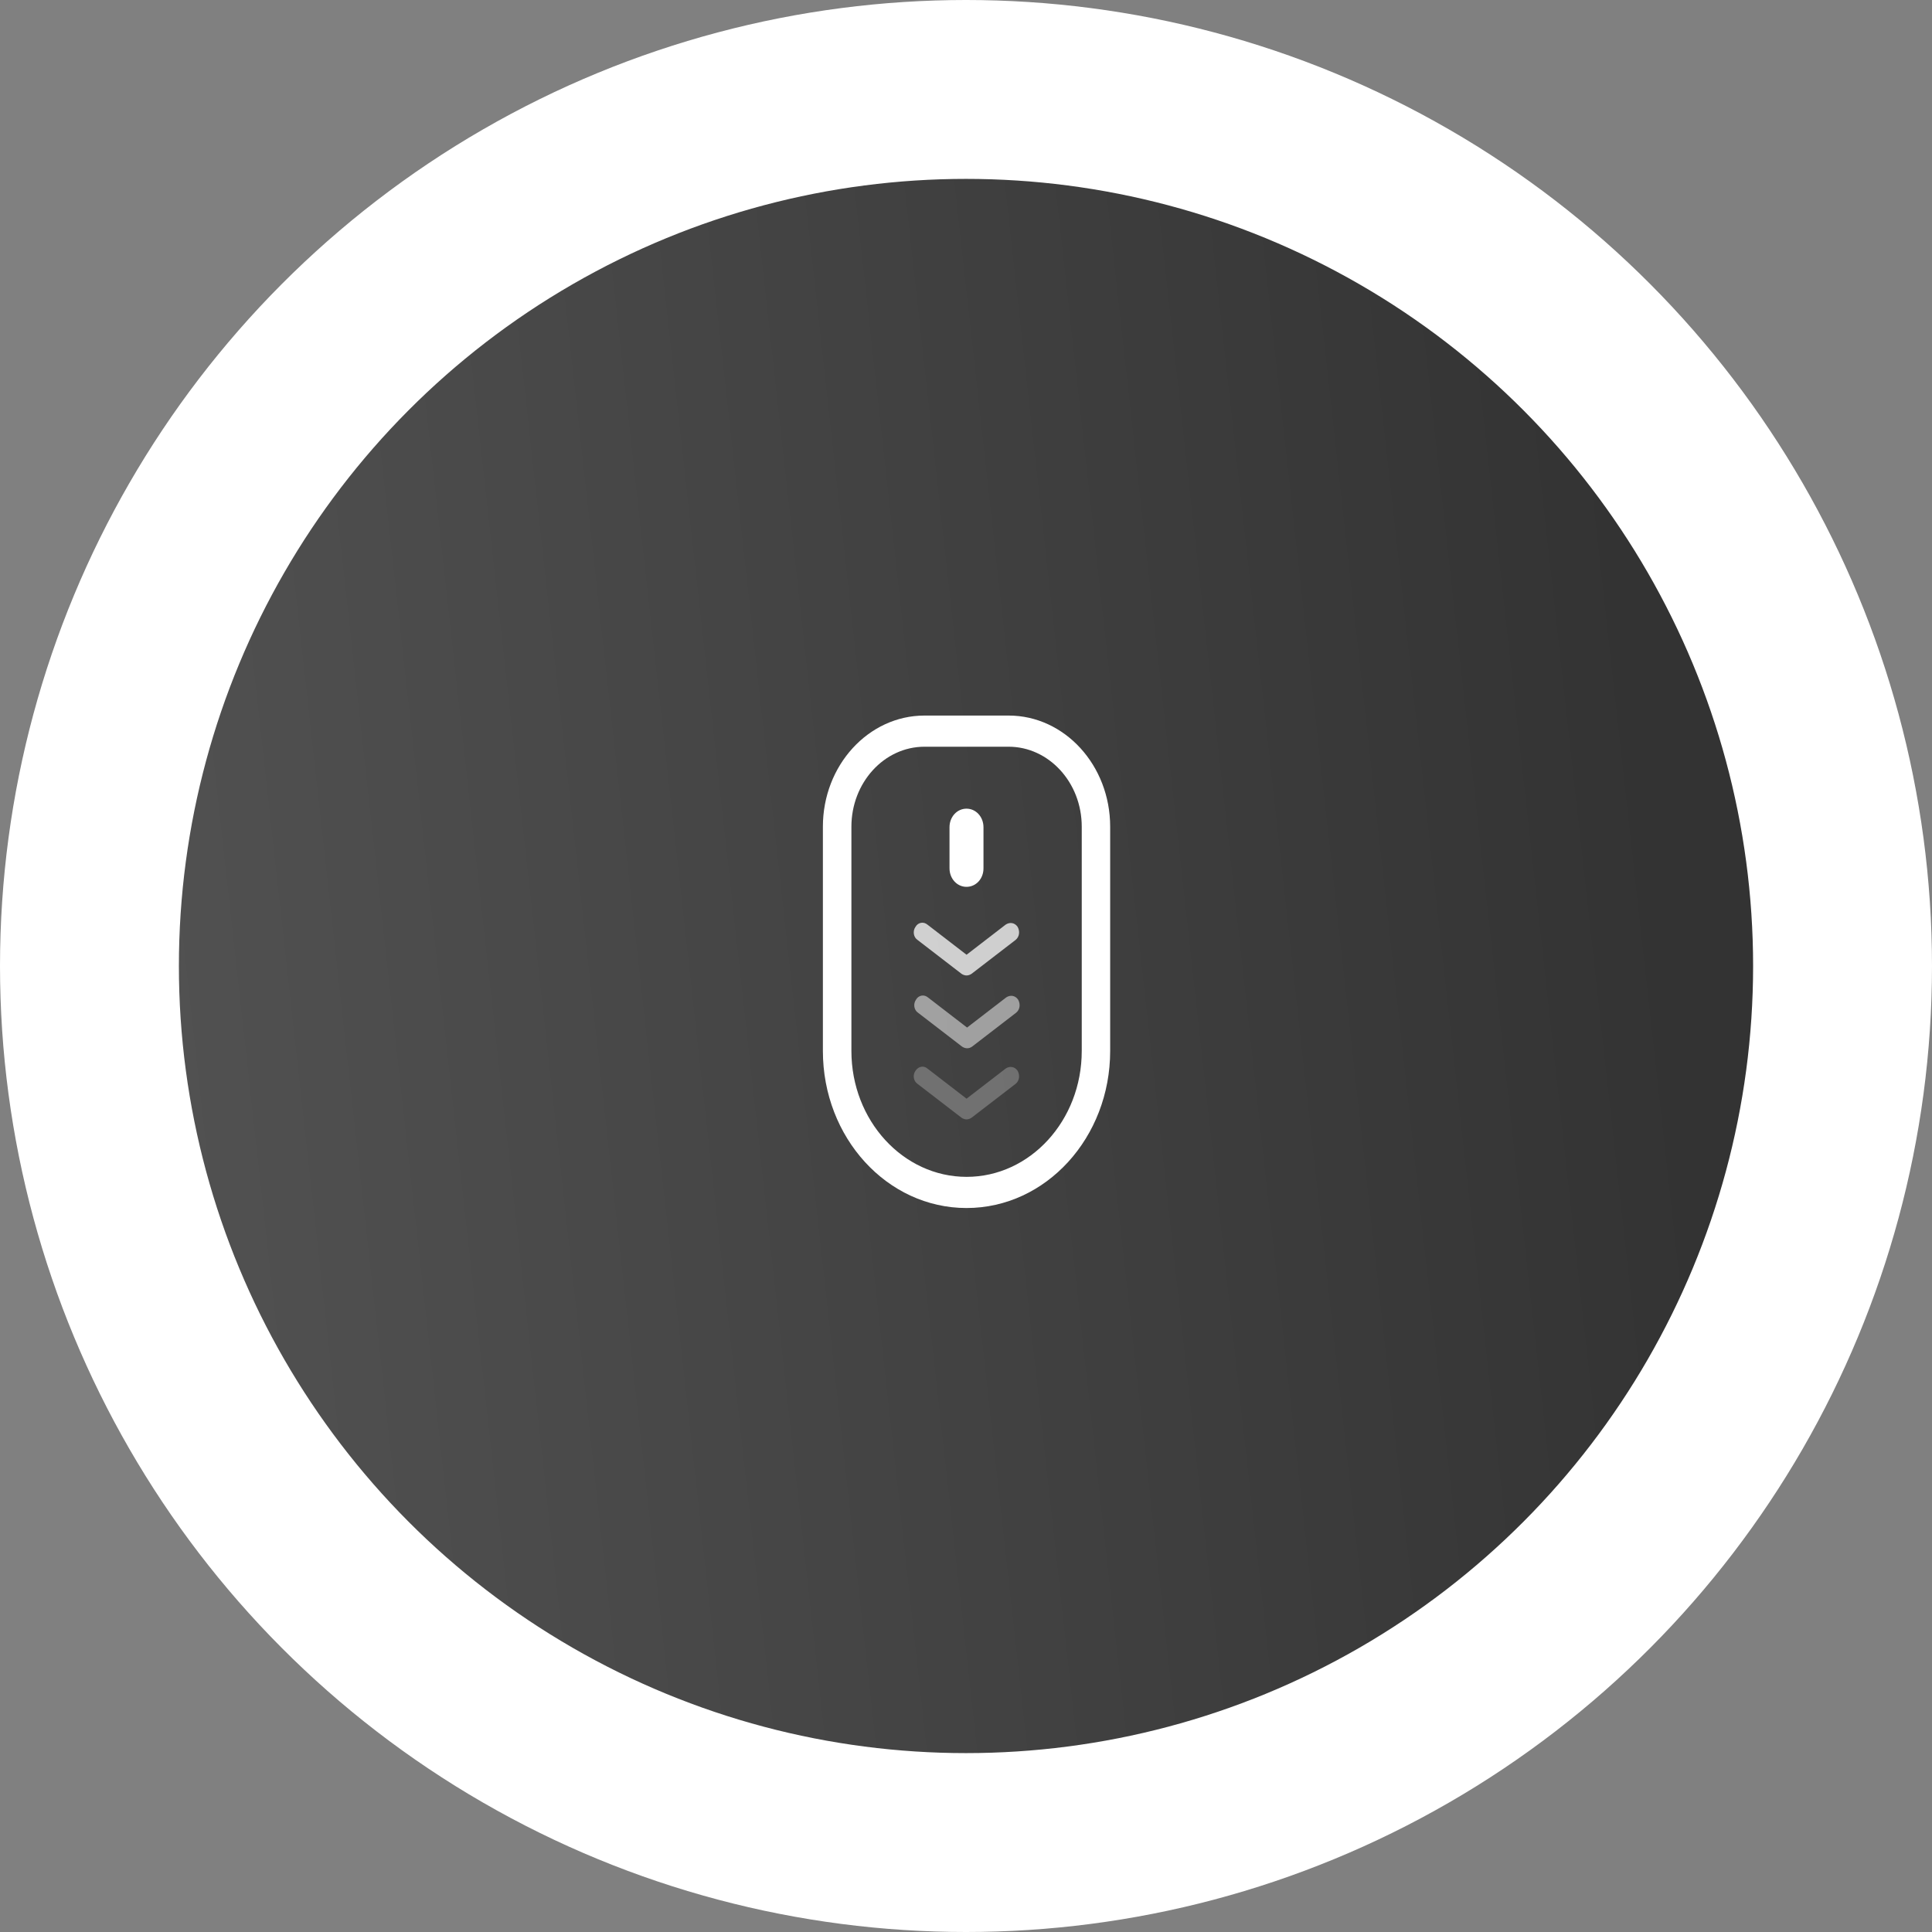 <?xml version="1.0" encoding="UTF-8"?> <svg xmlns="http://www.w3.org/2000/svg" width="108" height="108" viewBox="0 0 108 108" fill="none"><rect x="0" y="0" width="108" height="108" fill="#808080" stroke="none"/> <circle cx="54" cy="54" r="49" fill="url(#paint0_linear_78_205)"></circle> <circle cx="54" cy="54" r="49" fill="url(#paint1_linear_78_205)"></circle> <circle cx="54" cy="54" r="49" stroke="white" stroke-width="10"></circle> <g clip-path="url(#clip0_78_205)"> <path d="M56.383 41.742C58.621 41.742 60.47 43.731 60.47 46.211V58.752C60.47 62.635 57.587 65.787 54.034 65.787C50.482 65.787 47.594 62.635 47.594 58.752V46.211C47.594 43.763 49.413 41.742 51.681 41.742H56.383ZM56.383 40H51.681C48.548 40 46 42.786 46 46.211V58.752C46 63.586 49.583 67.529 54.029 67.529C58.476 67.529 62.059 63.586 62.059 58.752V46.211C62.059 42.786 59.516 40 56.383 40Z" fill="white"></path> <path d="M54.031 54.529C53.946 54.529 53.836 54.497 53.751 54.437L51.288 52.541C51.063 52.388 51.008 52.05 51.178 51.809C51.318 51.563 51.627 51.503 51.847 51.689L54.031 53.371L56.214 51.689C56.439 51.536 56.719 51.569 56.884 51.809C57.023 52.055 56.993 52.361 56.774 52.541L54.31 54.437C54.225 54.497 54.115 54.529 54.031 54.529Z" fill="white" fill-opacity="0.75"></path> <path d="M54.06 58.599C53.975 58.599 53.865 58.566 53.78 58.506L51.317 56.611C51.092 56.458 51.037 56.119 51.207 55.879C51.347 55.633 51.657 55.573 51.876 55.759L54.06 57.441L56.243 55.759C56.468 55.606 56.748 55.639 56.913 55.879C57.053 56.125 57.023 56.431 56.803 56.611L54.34 58.506C54.255 58.566 54.17 58.599 54.06 58.599Z" fill="white" fill-opacity="0.5"></path> <path d="M54.031 62.575C53.946 62.575 53.836 62.542 53.751 62.482L51.288 60.587C51.063 60.434 51.008 60.095 51.178 59.855C51.347 59.609 51.627 59.549 51.847 59.735L54.031 61.417L56.214 59.735C56.439 59.582 56.719 59.615 56.884 59.855C57.023 60.101 56.993 60.407 56.774 60.587L54.31 62.482C54.225 62.542 54.115 62.575 54.031 62.575Z" fill="white" fill-opacity="0.25"></path> <path d="M54.028 49.575C53.498 49.575 53.078 49.116 53.078 48.537V46.243C53.078 45.664 53.498 45.205 54.028 45.205C54.557 45.205 54.977 45.664 54.977 46.243V48.537C54.982 49.116 54.562 49.575 54.028 49.575Z" fill="white"></path> </g> <defs> <linearGradient id="paint0_linear_78_205" x1="54" y1="10" x2="54" y2="98" gradientUnits="userSpaceOnUse"> <stop stop-color="#414E60"></stop> <stop offset="1" stop-color="#2F3946"></stop> </linearGradient> <linearGradient id="paint1_linear_78_205" x1="84.463" y1="-26.217" x2="-1.637" y2="-16.683" gradientUnits="userSpaceOnUse"> <stop stop-color="#333333"></stop> <stop offset="1" stop-color="#525252"></stop> </linearGradient> <clipPath id="clip0_78_205"> <rect width="16.059" height="27.529" fill="white" transform="translate(46 40)"></rect> </clipPath> </defs> </svg> 